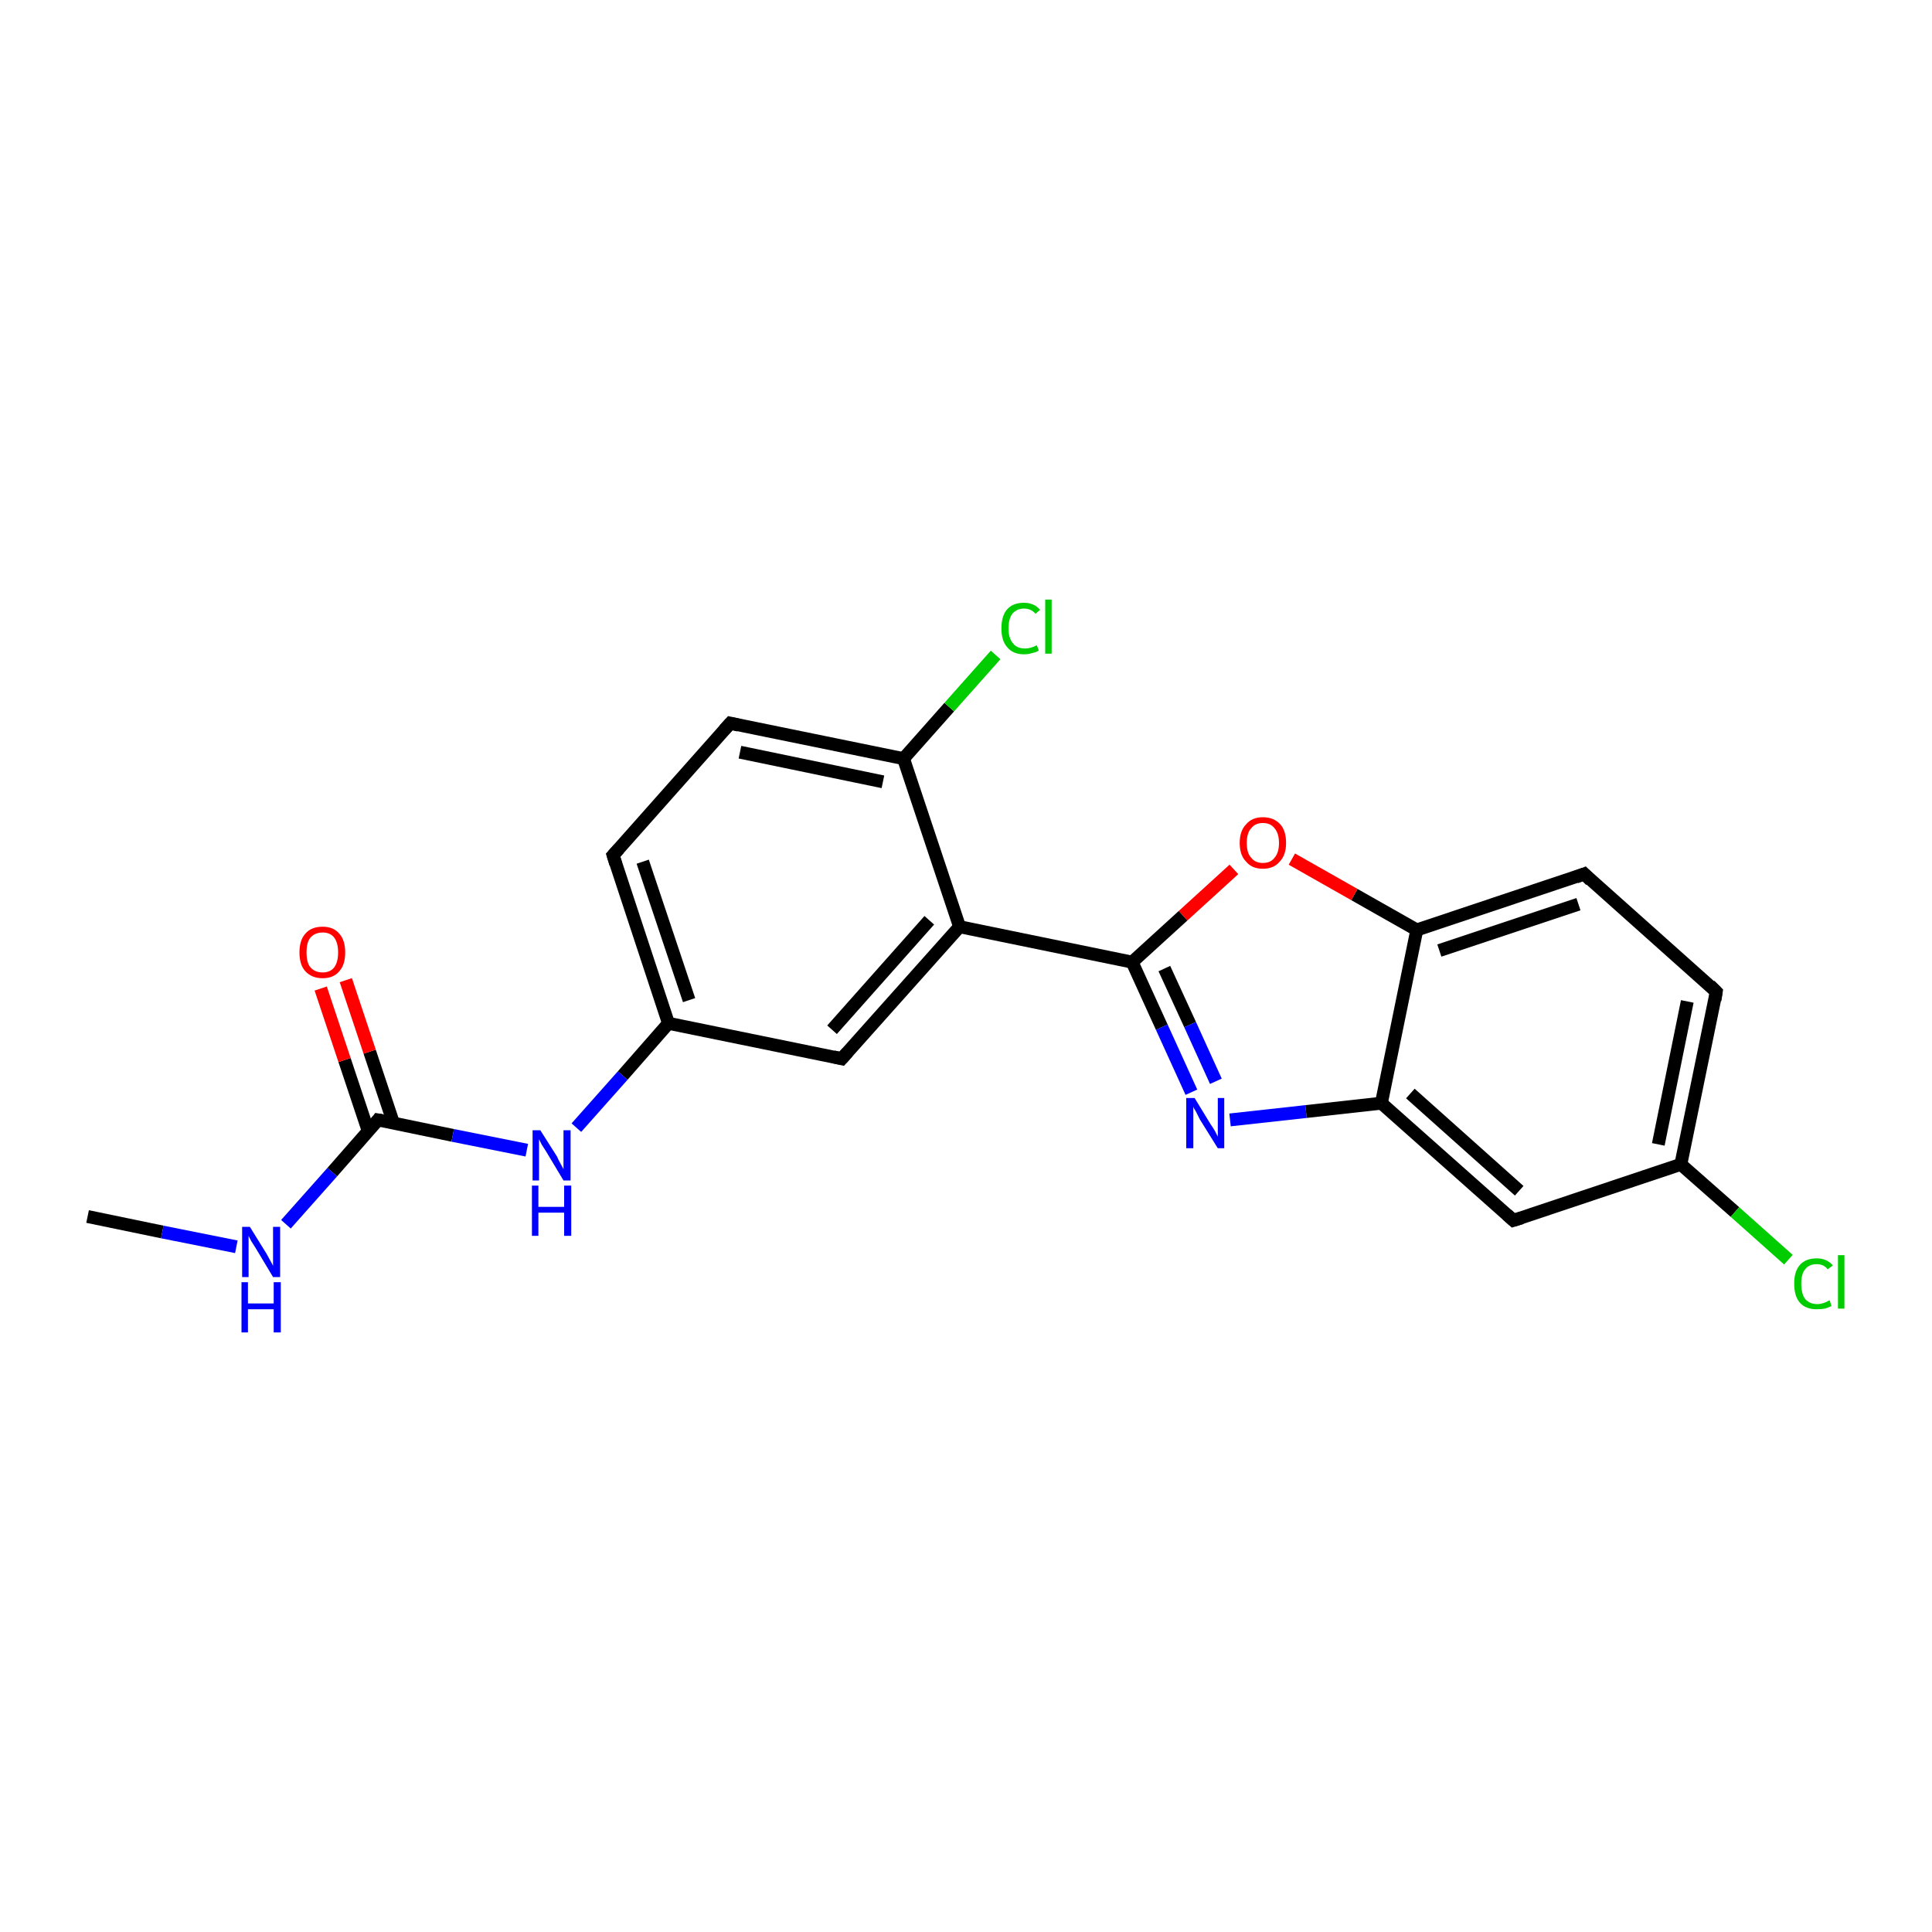<?xml version='1.0' encoding='iso-8859-1'?>
<svg version='1.1' baseProfile='full'
              xmlns='http://www.w3.org/2000/svg'
                      xmlns:rdkit='http://www.rdkit.org/xml'
                      xmlns:xlink='http://www.w3.org/1999/xlink'
                  xml:space='preserve'
width='300px' height='300px' viewBox='0 0 300 300'>
<!-- END OF HEADER -->
<rect style='opacity:1.0;fill:#FFFFFF;stroke:none' width='300.0' height='300.0' x='0.0' y='0.0'> </rect>
<path class='bond-0 atom-0 atom-1' d='M 13.6,188.9 L 25.2,191.3' style='fill:none;fill-rule:evenodd;stroke:#000000;stroke-width:2.0px;stroke-linecap:butt;stroke-linejoin:miter;stroke-opacity:1' />
<path class='bond-0 atom-0 atom-1' d='M 25.2,191.3 L 36.7,193.6' style='fill:none;fill-rule:evenodd;stroke:#0000FF;stroke-width:2.0px;stroke-linecap:butt;stroke-linejoin:miter;stroke-opacity:1' />
<path class='bond-1 atom-1 atom-2' d='M 44.4,190.1 L 51.6,182.0' style='fill:none;fill-rule:evenodd;stroke:#0000FF;stroke-width:2.0px;stroke-linecap:butt;stroke-linejoin:miter;stroke-opacity:1' />
<path class='bond-1 atom-1 atom-2' d='M 51.6,182.0 L 58.7,173.9' style='fill:none;fill-rule:evenodd;stroke:#000000;stroke-width:2.0px;stroke-linecap:butt;stroke-linejoin:miter;stroke-opacity:1' />
<path class='bond-2 atom-2 atom-3' d='M 61.1,174.4 L 57.4,163.3' style='fill:none;fill-rule:evenodd;stroke:#000000;stroke-width:2.0px;stroke-linecap:butt;stroke-linejoin:miter;stroke-opacity:1' />
<path class='bond-2 atom-2 atom-3' d='M 57.4,163.3 L 53.7,152.2' style='fill:none;fill-rule:evenodd;stroke:#FF0000;stroke-width:2.0px;stroke-linecap:butt;stroke-linejoin:miter;stroke-opacity:1' />
<path class='bond-2 atom-2 atom-3' d='M 57.2,175.7 L 53.5,164.6' style='fill:none;fill-rule:evenodd;stroke:#000000;stroke-width:2.0px;stroke-linecap:butt;stroke-linejoin:miter;stroke-opacity:1' />
<path class='bond-2 atom-2 atom-3' d='M 53.5,164.6 L 49.8,153.5' style='fill:none;fill-rule:evenodd;stroke:#FF0000;stroke-width:2.0px;stroke-linecap:butt;stroke-linejoin:miter;stroke-opacity:1' />
<path class='bond-3 atom-2 atom-4' d='M 58.7,173.9 L 70.3,176.3' style='fill:none;fill-rule:evenodd;stroke:#000000;stroke-width:2.0px;stroke-linecap:butt;stroke-linejoin:miter;stroke-opacity:1' />
<path class='bond-3 atom-2 atom-4' d='M 70.3,176.3 L 81.8,178.6' style='fill:none;fill-rule:evenodd;stroke:#0000FF;stroke-width:2.0px;stroke-linecap:butt;stroke-linejoin:miter;stroke-opacity:1' />
<path class='bond-4 atom-4 atom-5' d='M 89.5,175.1 L 96.7,167.0' style='fill:none;fill-rule:evenodd;stroke:#0000FF;stroke-width:2.0px;stroke-linecap:butt;stroke-linejoin:miter;stroke-opacity:1' />
<path class='bond-4 atom-4 atom-5' d='M 96.7,167.0 L 103.8,158.9' style='fill:none;fill-rule:evenodd;stroke:#000000;stroke-width:2.0px;stroke-linecap:butt;stroke-linejoin:miter;stroke-opacity:1' />
<path class='bond-5 atom-5 atom-6' d='M 103.8,158.9 L 95.2,132.8' style='fill:none;fill-rule:evenodd;stroke:#000000;stroke-width:2.0px;stroke-linecap:butt;stroke-linejoin:miter;stroke-opacity:1' />
<path class='bond-5 atom-5 atom-6' d='M 107.0,155.3 L 99.8,133.8' style='fill:none;fill-rule:evenodd;stroke:#000000;stroke-width:2.0px;stroke-linecap:butt;stroke-linejoin:miter;stroke-opacity:1' />
<path class='bond-6 atom-6 atom-7' d='M 95.2,132.8 L 113.4,112.3' style='fill:none;fill-rule:evenodd;stroke:#000000;stroke-width:2.0px;stroke-linecap:butt;stroke-linejoin:miter;stroke-opacity:1' />
<path class='bond-7 atom-7 atom-8' d='M 113.4,112.3 L 140.3,117.8' style='fill:none;fill-rule:evenodd;stroke:#000000;stroke-width:2.0px;stroke-linecap:butt;stroke-linejoin:miter;stroke-opacity:1' />
<path class='bond-7 atom-7 atom-8' d='M 114.9,116.8 L 137.1,121.4' style='fill:none;fill-rule:evenodd;stroke:#000000;stroke-width:2.0px;stroke-linecap:butt;stroke-linejoin:miter;stroke-opacity:1' />
<path class='bond-8 atom-8 atom-9' d='M 140.3,117.8 L 147.4,109.8' style='fill:none;fill-rule:evenodd;stroke:#000000;stroke-width:2.0px;stroke-linecap:butt;stroke-linejoin:miter;stroke-opacity:1' />
<path class='bond-8 atom-8 atom-9' d='M 147.4,109.8 L 154.6,101.7' style='fill:none;fill-rule:evenodd;stroke:#00CC00;stroke-width:2.0px;stroke-linecap:butt;stroke-linejoin:miter;stroke-opacity:1' />
<path class='bond-9 atom-8 atom-10' d='M 140.3,117.8 L 149.0,143.9' style='fill:none;fill-rule:evenodd;stroke:#000000;stroke-width:2.0px;stroke-linecap:butt;stroke-linejoin:miter;stroke-opacity:1' />
<path class='bond-10 atom-10 atom-11' d='M 149.0,143.9 L 130.7,164.4' style='fill:none;fill-rule:evenodd;stroke:#000000;stroke-width:2.0px;stroke-linecap:butt;stroke-linejoin:miter;stroke-opacity:1' />
<path class='bond-10 atom-10 atom-11' d='M 144.3,142.9 L 129.2,159.9' style='fill:none;fill-rule:evenodd;stroke:#000000;stroke-width:2.0px;stroke-linecap:butt;stroke-linejoin:miter;stroke-opacity:1' />
<path class='bond-11 atom-10 atom-12' d='M 149.0,143.9 L 175.8,149.4' style='fill:none;fill-rule:evenodd;stroke:#000000;stroke-width:2.0px;stroke-linecap:butt;stroke-linejoin:miter;stroke-opacity:1' />
<path class='bond-12 atom-12 atom-13' d='M 175.8,149.4 L 180.4,159.5' style='fill:none;fill-rule:evenodd;stroke:#000000;stroke-width:2.0px;stroke-linecap:butt;stroke-linejoin:miter;stroke-opacity:1' />
<path class='bond-12 atom-12 atom-13' d='M 180.4,159.5 L 185.0,169.6' style='fill:none;fill-rule:evenodd;stroke:#0000FF;stroke-width:2.0px;stroke-linecap:butt;stroke-linejoin:miter;stroke-opacity:1' />
<path class='bond-12 atom-12 atom-13' d='M 180.8,150.4 L 184.8,159.1' style='fill:none;fill-rule:evenodd;stroke:#000000;stroke-width:2.0px;stroke-linecap:butt;stroke-linejoin:miter;stroke-opacity:1' />
<path class='bond-12 atom-12 atom-13' d='M 184.8,159.1 L 188.8,167.9' style='fill:none;fill-rule:evenodd;stroke:#0000FF;stroke-width:2.0px;stroke-linecap:butt;stroke-linejoin:miter;stroke-opacity:1' />
<path class='bond-13 atom-13 atom-14' d='M 191.0,173.9 L 202.8,172.6' style='fill:none;fill-rule:evenodd;stroke:#0000FF;stroke-width:2.0px;stroke-linecap:butt;stroke-linejoin:miter;stroke-opacity:1' />
<path class='bond-13 atom-13 atom-14' d='M 202.8,172.6 L 214.5,171.3' style='fill:none;fill-rule:evenodd;stroke:#000000;stroke-width:2.0px;stroke-linecap:butt;stroke-linejoin:miter;stroke-opacity:1' />
<path class='bond-14 atom-14 atom-15' d='M 214.5,171.3 L 235.0,189.5' style='fill:none;fill-rule:evenodd;stroke:#000000;stroke-width:2.0px;stroke-linecap:butt;stroke-linejoin:miter;stroke-opacity:1' />
<path class='bond-14 atom-14 atom-15' d='M 219.0,169.8 L 235.9,184.9' style='fill:none;fill-rule:evenodd;stroke:#000000;stroke-width:2.0px;stroke-linecap:butt;stroke-linejoin:miter;stroke-opacity:1' />
<path class='bond-15 atom-15 atom-16' d='M 235.0,189.5 L 261.0,180.8' style='fill:none;fill-rule:evenodd;stroke:#000000;stroke-width:2.0px;stroke-linecap:butt;stroke-linejoin:miter;stroke-opacity:1' />
<path class='bond-16 atom-16 atom-17' d='M 261.0,180.8 L 269.4,188.2' style='fill:none;fill-rule:evenodd;stroke:#000000;stroke-width:2.0px;stroke-linecap:butt;stroke-linejoin:miter;stroke-opacity:1' />
<path class='bond-16 atom-16 atom-17' d='M 269.4,188.2 L 277.7,195.6' style='fill:none;fill-rule:evenodd;stroke:#00CC00;stroke-width:2.0px;stroke-linecap:butt;stroke-linejoin:miter;stroke-opacity:1' />
<path class='bond-17 atom-16 atom-18' d='M 261.0,180.8 L 266.5,154.0' style='fill:none;fill-rule:evenodd;stroke:#000000;stroke-width:2.0px;stroke-linecap:butt;stroke-linejoin:miter;stroke-opacity:1' />
<path class='bond-17 atom-16 atom-18' d='M 257.5,177.7 L 262.0,155.5' style='fill:none;fill-rule:evenodd;stroke:#000000;stroke-width:2.0px;stroke-linecap:butt;stroke-linejoin:miter;stroke-opacity:1' />
<path class='bond-18 atom-18 atom-19' d='M 266.5,154.0 L 246.0,135.7' style='fill:none;fill-rule:evenodd;stroke:#000000;stroke-width:2.0px;stroke-linecap:butt;stroke-linejoin:miter;stroke-opacity:1' />
<path class='bond-19 atom-19 atom-20' d='M 246.0,135.7 L 220.0,144.4' style='fill:none;fill-rule:evenodd;stroke:#000000;stroke-width:2.0px;stroke-linecap:butt;stroke-linejoin:miter;stroke-opacity:1' />
<path class='bond-19 atom-19 atom-20' d='M 245.1,140.4 L 223.5,147.6' style='fill:none;fill-rule:evenodd;stroke:#000000;stroke-width:2.0px;stroke-linecap:butt;stroke-linejoin:miter;stroke-opacity:1' />
<path class='bond-20 atom-20 atom-21' d='M 220.0,144.4 L 210.3,138.9' style='fill:none;fill-rule:evenodd;stroke:#000000;stroke-width:2.0px;stroke-linecap:butt;stroke-linejoin:miter;stroke-opacity:1' />
<path class='bond-20 atom-20 atom-21' d='M 210.3,138.9 L 200.6,133.4' style='fill:none;fill-rule:evenodd;stroke:#FF0000;stroke-width:2.0px;stroke-linecap:butt;stroke-linejoin:miter;stroke-opacity:1' />
<path class='bond-21 atom-11 atom-5' d='M 130.7,164.4 L 103.8,158.9' style='fill:none;fill-rule:evenodd;stroke:#000000;stroke-width:2.0px;stroke-linecap:butt;stroke-linejoin:miter;stroke-opacity:1' />
<path class='bond-22 atom-21 atom-12' d='M 191.6,135.0 L 183.7,142.2' style='fill:none;fill-rule:evenodd;stroke:#FF0000;stroke-width:2.0px;stroke-linecap:butt;stroke-linejoin:miter;stroke-opacity:1' />
<path class='bond-22 atom-21 atom-12' d='M 183.7,142.2 L 175.8,149.4' style='fill:none;fill-rule:evenodd;stroke:#000000;stroke-width:2.0px;stroke-linecap:butt;stroke-linejoin:miter;stroke-opacity:1' />
<path class='bond-23 atom-20 atom-14' d='M 220.0,144.4 L 214.5,171.3' style='fill:none;fill-rule:evenodd;stroke:#000000;stroke-width:2.0px;stroke-linecap:butt;stroke-linejoin:miter;stroke-opacity:1' />
<path d='M 58.4,174.3 L 58.7,173.9 L 59.3,174.0' style='fill:none;stroke:#000000;stroke-width:2.0px;stroke-linecap:butt;stroke-linejoin:miter;stroke-opacity:1;' />
<path d='M 95.6,134.1 L 95.2,132.8 L 96.1,131.8' style='fill:none;stroke:#000000;stroke-width:2.0px;stroke-linecap:butt;stroke-linejoin:miter;stroke-opacity:1;' />
<path d='M 112.5,113.3 L 113.4,112.3 L 114.7,112.6' style='fill:none;stroke:#000000;stroke-width:2.0px;stroke-linecap:butt;stroke-linejoin:miter;stroke-opacity:1;' />
<path d='M 131.6,163.4 L 130.7,164.4 L 129.4,164.1' style='fill:none;stroke:#000000;stroke-width:2.0px;stroke-linecap:butt;stroke-linejoin:miter;stroke-opacity:1;' />
<path d='M 234.0,188.6 L 235.0,189.5 L 236.3,189.1' style='fill:none;stroke:#000000;stroke-width:2.0px;stroke-linecap:butt;stroke-linejoin:miter;stroke-opacity:1;' />
<path d='M 266.3,155.3 L 266.5,154.0 L 265.5,153.0' style='fill:none;stroke:#000000;stroke-width:2.0px;stroke-linecap:butt;stroke-linejoin:miter;stroke-opacity:1;' />
<path d='M 247.0,136.7 L 246.0,135.7 L 244.7,136.2' style='fill:none;stroke:#000000;stroke-width:2.0px;stroke-linecap:butt;stroke-linejoin:miter;stroke-opacity:1;' />
<path class='atom-1' d='M 38.8 190.5
L 41.4 194.7
Q 41.6 195.1, 42.0 195.8
Q 42.4 196.5, 42.4 196.6
L 42.4 190.5
L 43.5 190.5
L 43.5 198.3
L 42.4 198.3
L 39.7 193.8
Q 39.4 193.3, 39.0 192.7
Q 38.7 192.1, 38.6 191.9
L 38.6 198.3
L 37.6 198.3
L 37.6 190.5
L 38.8 190.5
' fill='#0000FF'/>
<path class='atom-1' d='M 37.5 199.1
L 38.5 199.1
L 38.5 202.4
L 42.5 202.4
L 42.5 199.1
L 43.6 199.1
L 43.6 206.9
L 42.5 206.9
L 42.5 203.3
L 38.5 203.3
L 38.5 206.9
L 37.5 206.9
L 37.5 199.1
' fill='#0000FF'/>
<path class='atom-3' d='M 46.5 147.9
Q 46.5 146.0, 47.4 145.0
Q 48.3 143.9, 50.1 143.9
Q 51.8 143.9, 52.7 145.0
Q 53.6 146.0, 53.6 147.9
Q 53.6 149.8, 52.7 150.8
Q 51.8 151.9, 50.1 151.9
Q 48.4 151.9, 47.4 150.8
Q 46.5 149.8, 46.5 147.9
M 50.1 151.0
Q 51.3 151.0, 51.9 150.2
Q 52.5 149.4, 52.5 147.9
Q 52.5 146.4, 51.9 145.6
Q 51.3 144.8, 50.1 144.8
Q 48.9 144.8, 48.2 145.6
Q 47.6 146.3, 47.6 147.9
Q 47.6 149.5, 48.2 150.2
Q 48.9 151.0, 50.1 151.0
' fill='#FF0000'/>
<path class='atom-4' d='M 83.9 175.5
L 86.5 179.6
Q 86.7 180.1, 87.1 180.8
Q 87.5 181.5, 87.5 181.6
L 87.5 175.5
L 88.6 175.5
L 88.6 183.3
L 87.5 183.3
L 84.8 178.8
Q 84.5 178.3, 84.1 177.7
Q 83.8 177.1, 83.7 176.9
L 83.7 183.3
L 82.7 183.3
L 82.7 175.5
L 83.9 175.5
' fill='#0000FF'/>
<path class='atom-4' d='M 82.6 184.1
L 83.6 184.1
L 83.6 187.4
L 87.6 187.4
L 87.6 184.1
L 88.7 184.1
L 88.7 191.9
L 87.6 191.9
L 87.6 188.3
L 83.6 188.3
L 83.6 191.9
L 82.6 191.9
L 82.6 184.1
' fill='#0000FF'/>
<path class='atom-9' d='M 155.5 97.6
Q 155.5 95.6, 156.4 94.6
Q 157.3 93.6, 159.0 93.6
Q 160.6 93.6, 161.5 94.7
L 160.8 95.3
Q 160.1 94.5, 159.0 94.5
Q 157.9 94.5, 157.2 95.3
Q 156.6 96.1, 156.6 97.6
Q 156.6 99.1, 157.3 99.9
Q 157.9 100.7, 159.2 100.7
Q 160.0 100.7, 161.0 100.2
L 161.3 101.0
Q 160.9 101.3, 160.3 101.4
Q 159.7 101.6, 159.0 101.6
Q 157.3 101.6, 156.4 100.5
Q 155.5 99.5, 155.5 97.6
' fill='#00CC00'/>
<path class='atom-9' d='M 162.3 93.1
L 163.3 93.1
L 163.3 101.5
L 162.3 101.5
L 162.3 93.1
' fill='#00CC00'/>
<path class='atom-13' d='M 185.5 170.5
L 188.0 174.6
Q 188.3 175.0, 188.7 175.7
Q 189.1 176.5, 189.1 176.5
L 189.1 170.5
L 190.1 170.5
L 190.1 178.3
L 189.1 178.3
L 186.3 173.8
Q 186.0 173.2, 185.7 172.6
Q 185.3 172.0, 185.3 171.8
L 185.3 178.3
L 184.2 178.3
L 184.2 170.5
L 185.5 170.5
' fill='#0000FF'/>
<path class='atom-17' d='M 278.6 199.3
Q 278.6 197.4, 279.5 196.4
Q 280.4 195.4, 282.1 195.4
Q 283.7 195.4, 284.6 196.5
L 283.8 197.1
Q 283.2 196.3, 282.1 196.3
Q 280.9 196.3, 280.3 197.1
Q 279.7 197.8, 279.7 199.3
Q 279.7 200.9, 280.3 201.7
Q 281.0 202.5, 282.2 202.5
Q 283.1 202.5, 284.1 201.9
L 284.4 202.8
Q 284.0 203.0, 283.4 203.2
Q 282.8 203.3, 282.1 203.3
Q 280.4 203.3, 279.5 202.3
Q 278.6 201.3, 278.6 199.3
' fill='#00CC00'/>
<path class='atom-17' d='M 285.4 194.9
L 286.4 194.9
L 286.4 203.2
L 285.4 203.2
L 285.4 194.9
' fill='#00CC00'/>
<path class='atom-21' d='M 192.5 130.9
Q 192.5 129.0, 193.5 128.0
Q 194.4 126.9, 196.1 126.9
Q 197.8 126.9, 198.8 128.0
Q 199.7 129.0, 199.7 130.9
Q 199.7 132.8, 198.7 133.8
Q 197.8 134.9, 196.1 134.9
Q 194.4 134.9, 193.5 133.8
Q 192.5 132.8, 192.5 130.9
M 196.1 134.0
Q 197.3 134.0, 197.9 133.2
Q 198.6 132.4, 198.6 130.9
Q 198.6 129.4, 197.9 128.6
Q 197.3 127.8, 196.1 127.8
Q 194.9 127.8, 194.3 128.6
Q 193.6 129.3, 193.6 130.9
Q 193.6 132.5, 194.3 133.2
Q 194.9 134.0, 196.1 134.0
' fill='#FF0000'/>
</svg>
